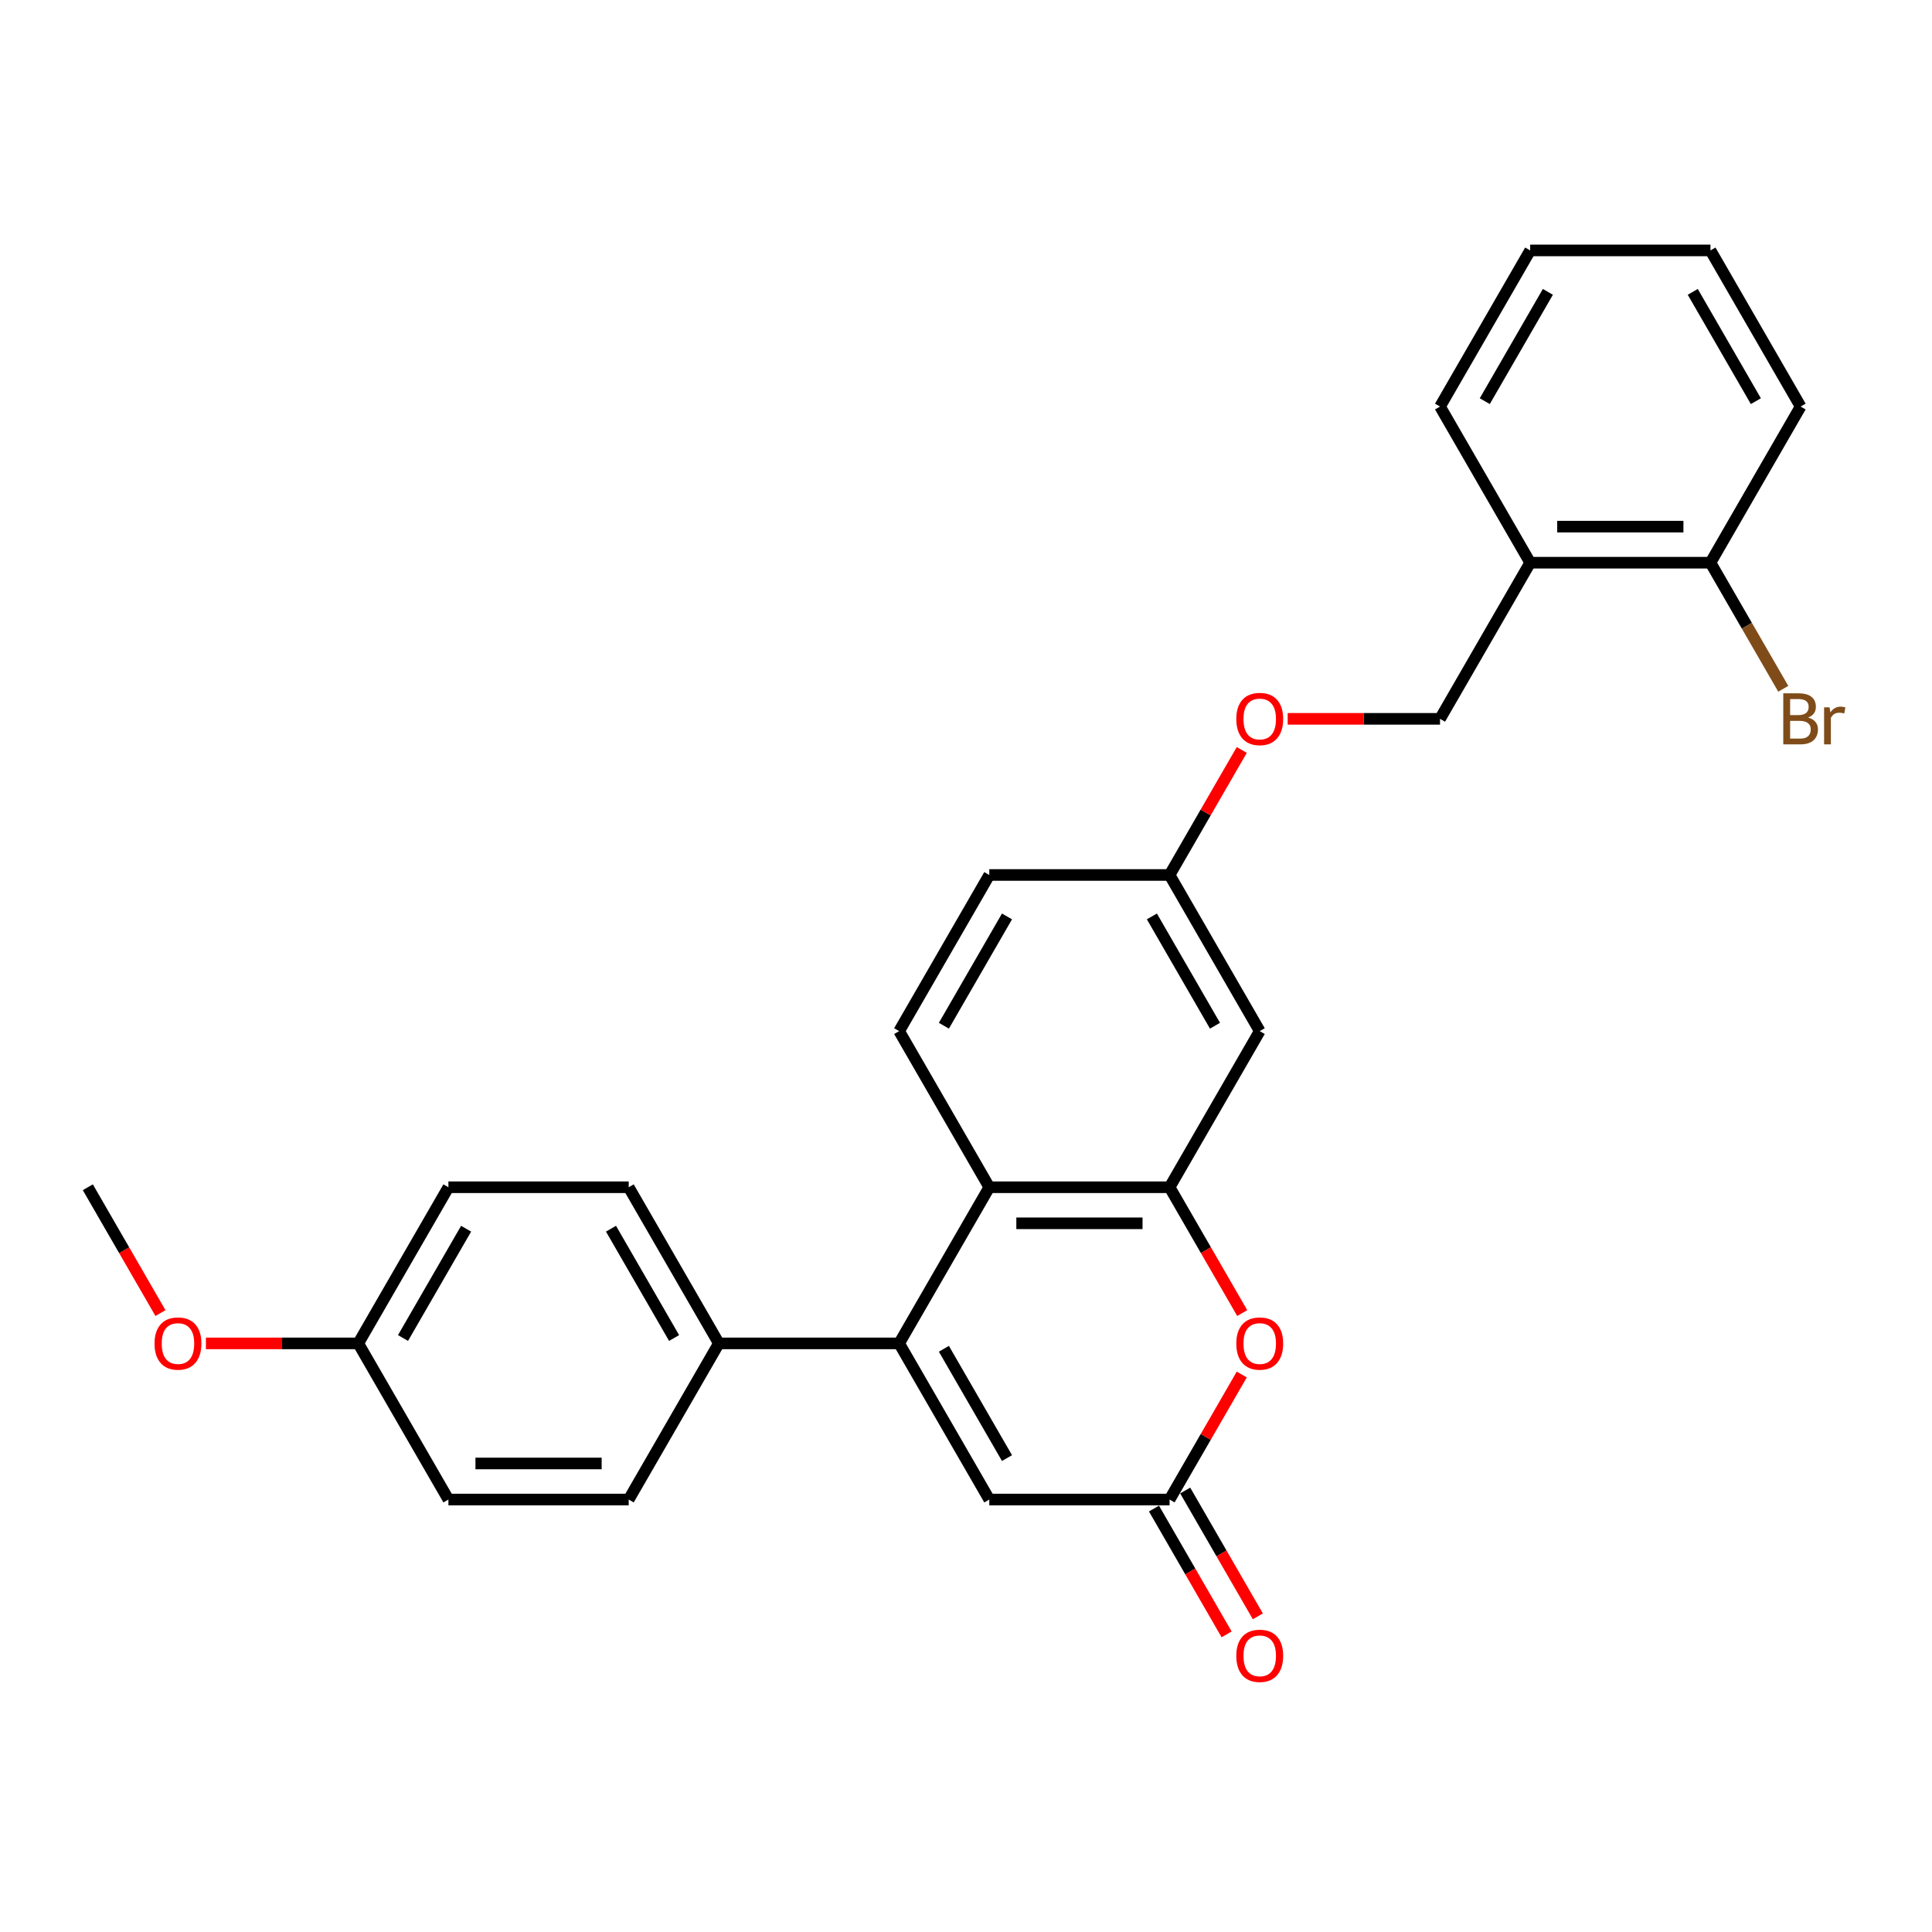 <?xml version='1.0' encoding='iso-8859-1'?>
<svg version='1.1' baseProfile='full'
              xmlns='http://www.w3.org/2000/svg'
                      xmlns:rdkit='http://www.rdkit.org/xml'
                      xmlns:xlink='http://www.w3.org/1999/xlink'
                  xml:space='preserve'
width='1000px' height='1000px' viewBox='0 0 1000 1000'>
<!-- END OF HEADER -->
<rect style='opacity:1.0;fill:#FFFFFF;stroke:none' width='1000' height='1000' x='0' y='0'> </rect>
<path class='bond-1' d='M 465.395,695.339 L 512.055,614.521' style='fill:none;fill-rule:evenodd;stroke:#000000;stroke-width:6px;stroke-linecap:butt;stroke-linejoin:miter;stroke-opacity:1' />
<path class='bond-4' d='M 465.395,695.339 L 512.055,776.156' style='fill:none;fill-rule:evenodd;stroke:#000000;stroke-width:6px;stroke-linecap:butt;stroke-linejoin:miter;stroke-opacity:1' />
<path class='bond-4' d='M 488.557,698.129 L 521.219,754.702' style='fill:none;fill-rule:evenodd;stroke:#000000;stroke-width:6px;stroke-linecap:butt;stroke-linejoin:miter;stroke-opacity:1' />
<path class='bond-6' d='M 465.395,695.339 L 372.075,695.339' style='fill:none;fill-rule:evenodd;stroke:#000000;stroke-width:6px;stroke-linecap:butt;stroke-linejoin:miter;stroke-opacity:1' />
<path class='bond-0' d='M 605.375,614.521 L 512.055,614.521' style='fill:none;fill-rule:evenodd;stroke:#000000;stroke-width:6px;stroke-linecap:butt;stroke-linejoin:miter;stroke-opacity:1' />
<path class='bond-0' d='M 591.377,633.185 L 526.053,633.185' style='fill:none;fill-rule:evenodd;stroke:#000000;stroke-width:6px;stroke-linecap:butt;stroke-linejoin:miter;stroke-opacity:1' />
<path class='bond-5' d='M 605.375,614.521 L 652.035,533.704' style='fill:none;fill-rule:evenodd;stroke:#000000;stroke-width:6px;stroke-linecap:butt;stroke-linejoin:miter;stroke-opacity:1' />
<path class='bond-28' d='M 605.375,614.521 L 624.174,647.082' style='fill:none;fill-rule:evenodd;stroke:#000000;stroke-width:6px;stroke-linecap:butt;stroke-linejoin:miter;stroke-opacity:1' />
<path class='bond-28' d='M 624.174,647.082 L 642.973,679.642' style='fill:none;fill-rule:evenodd;stroke:#FF0000;stroke-width:6px;stroke-linecap:butt;stroke-linejoin:miter;stroke-opacity:1' />
<path class='bond-7' d='M 512.055,614.521 L 465.395,533.704' style='fill:none;fill-rule:evenodd;stroke:#000000;stroke-width:6px;stroke-linecap:butt;stroke-linejoin:miter;stroke-opacity:1' />
<path class='bond-2' d='M 642.736,711.446 L 624.055,743.801' style='fill:none;fill-rule:evenodd;stroke:#FF0000;stroke-width:6px;stroke-linecap:butt;stroke-linejoin:miter;stroke-opacity:1' />
<path class='bond-2' d='M 624.055,743.801 L 605.375,776.156' style='fill:none;fill-rule:evenodd;stroke:#000000;stroke-width:6px;stroke-linecap:butt;stroke-linejoin:miter;stroke-opacity:1' />
<path class='bond-3' d='M 605.375,776.156 L 512.055,776.156' style='fill:none;fill-rule:evenodd;stroke:#000000;stroke-width:6px;stroke-linecap:butt;stroke-linejoin:miter;stroke-opacity:1' />
<path class='bond-9' d='M 597.293,780.822 L 616.092,813.383' style='fill:none;fill-rule:evenodd;stroke:#000000;stroke-width:6px;stroke-linecap:butt;stroke-linejoin:miter;stroke-opacity:1' />
<path class='bond-9' d='M 616.092,813.383 L 634.891,845.944' style='fill:none;fill-rule:evenodd;stroke:#FF0000;stroke-width:6px;stroke-linecap:butt;stroke-linejoin:miter;stroke-opacity:1' />
<path class='bond-9' d='M 613.457,771.49 L 632.256,804.051' style='fill:none;fill-rule:evenodd;stroke:#000000;stroke-width:6px;stroke-linecap:butt;stroke-linejoin:miter;stroke-opacity:1' />
<path class='bond-9' d='M 632.256,804.051 L 651.055,836.612' style='fill:none;fill-rule:evenodd;stroke:#FF0000;stroke-width:6px;stroke-linecap:butt;stroke-linejoin:miter;stroke-opacity:1' />
<path class='bond-29' d='M 652.035,533.704 L 605.375,452.886' style='fill:none;fill-rule:evenodd;stroke:#000000;stroke-width:6px;stroke-linecap:butt;stroke-linejoin:miter;stroke-opacity:1' />
<path class='bond-29' d='M 628.873,530.913 L 596.211,474.341' style='fill:none;fill-rule:evenodd;stroke:#000000;stroke-width:6px;stroke-linecap:butt;stroke-linejoin:miter;stroke-opacity:1' />
<path class='bond-13' d='M 372.075,695.339 L 325.415,614.521' style='fill:none;fill-rule:evenodd;stroke:#000000;stroke-width:6px;stroke-linecap:butt;stroke-linejoin:miter;stroke-opacity:1' />
<path class='bond-13' d='M 348.912,692.548 L 316.25,635.976' style='fill:none;fill-rule:evenodd;stroke:#000000;stroke-width:6px;stroke-linecap:butt;stroke-linejoin:miter;stroke-opacity:1' />
<path class='bond-14' d='M 372.075,695.339 L 325.415,776.156' style='fill:none;fill-rule:evenodd;stroke:#000000;stroke-width:6px;stroke-linecap:butt;stroke-linejoin:miter;stroke-opacity:1' />
<path class='bond-16' d='M 465.395,533.704 L 512.055,452.886' style='fill:none;fill-rule:evenodd;stroke:#000000;stroke-width:6px;stroke-linecap:butt;stroke-linejoin:miter;stroke-opacity:1' />
<path class='bond-16' d='M 488.557,530.913 L 521.219,474.341' style='fill:none;fill-rule:evenodd;stroke:#000000;stroke-width:6px;stroke-linecap:butt;stroke-linejoin:miter;stroke-opacity:1' />
<path class='bond-8' d='M 792.015,291.251 L 745.355,372.069' style='fill:none;fill-rule:evenodd;stroke:#000000;stroke-width:6px;stroke-linecap:butt;stroke-linejoin:miter;stroke-opacity:1' />
<path class='bond-10' d='M 792.015,291.251 L 885.335,291.251' style='fill:none;fill-rule:evenodd;stroke:#000000;stroke-width:6px;stroke-linecap:butt;stroke-linejoin:miter;stroke-opacity:1' />
<path class='bond-10' d='M 806.013,272.587 L 871.337,272.587' style='fill:none;fill-rule:evenodd;stroke:#000000;stroke-width:6px;stroke-linecap:butt;stroke-linejoin:miter;stroke-opacity:1' />
<path class='bond-22' d='M 792.015,291.251 L 745.355,210.433' style='fill:none;fill-rule:evenodd;stroke:#000000;stroke-width:6px;stroke-linecap:butt;stroke-linejoin:miter;stroke-opacity:1' />
<path class='bond-17' d='M 885.335,291.251 L 904.177,323.886' style='fill:none;fill-rule:evenodd;stroke:#000000;stroke-width:6px;stroke-linecap:butt;stroke-linejoin:miter;stroke-opacity:1' />
<path class='bond-17' d='M 904.177,323.886 L 923.019,356.521' style='fill:none;fill-rule:evenodd;stroke:#7F4C19;stroke-width:6px;stroke-linecap:butt;stroke-linejoin:miter;stroke-opacity:1' />
<path class='bond-23' d='M 885.335,291.251 L 931.995,210.433' style='fill:none;fill-rule:evenodd;stroke:#000000;stroke-width:6px;stroke-linecap:butt;stroke-linejoin:miter;stroke-opacity:1' />
<path class='bond-11' d='M 745.355,372.069 L 705.927,372.069' style='fill:none;fill-rule:evenodd;stroke:#000000;stroke-width:6px;stroke-linecap:butt;stroke-linejoin:miter;stroke-opacity:1' />
<path class='bond-11' d='M 705.927,372.069 L 666.5,372.069' style='fill:none;fill-rule:evenodd;stroke:#FF0000;stroke-width:6px;stroke-linecap:butt;stroke-linejoin:miter;stroke-opacity:1' />
<path class='bond-12' d='M 605.375,452.886 L 512.055,452.886' style='fill:none;fill-rule:evenodd;stroke:#000000;stroke-width:6px;stroke-linecap:butt;stroke-linejoin:miter;stroke-opacity:1' />
<path class='bond-15' d='M 605.375,452.886 L 624.055,420.531' style='fill:none;fill-rule:evenodd;stroke:#000000;stroke-width:6px;stroke-linecap:butt;stroke-linejoin:miter;stroke-opacity:1' />
<path class='bond-15' d='M 624.055,420.531 L 642.736,388.176' style='fill:none;fill-rule:evenodd;stroke:#FF0000;stroke-width:6px;stroke-linecap:butt;stroke-linejoin:miter;stroke-opacity:1' />
<path class='bond-19' d='M 325.415,614.521 L 232.095,614.521' style='fill:none;fill-rule:evenodd;stroke:#000000;stroke-width:6px;stroke-linecap:butt;stroke-linejoin:miter;stroke-opacity:1' />
<path class='bond-20' d='M 325.415,776.156 L 232.095,776.156' style='fill:none;fill-rule:evenodd;stroke:#000000;stroke-width:6px;stroke-linecap:butt;stroke-linejoin:miter;stroke-opacity:1' />
<path class='bond-20' d='M 311.417,757.492 L 246.093,757.492' style='fill:none;fill-rule:evenodd;stroke:#000000;stroke-width:6px;stroke-linecap:butt;stroke-linejoin:miter;stroke-opacity:1' />
<path class='bond-18' d='M 185.435,695.339 L 232.095,776.156' style='fill:none;fill-rule:evenodd;stroke:#000000;stroke-width:6px;stroke-linecap:butt;stroke-linejoin:miter;stroke-opacity:1' />
<path class='bond-21' d='M 185.435,695.339 L 146.007,695.339' style='fill:none;fill-rule:evenodd;stroke:#000000;stroke-width:6px;stroke-linecap:butt;stroke-linejoin:miter;stroke-opacity:1' />
<path class='bond-21' d='M 146.007,695.339 L 106.579,695.339' style='fill:none;fill-rule:evenodd;stroke:#FF0000;stroke-width:6px;stroke-linecap:butt;stroke-linejoin:miter;stroke-opacity:1' />
<path class='bond-27' d='M 185.435,695.339 L 232.095,614.521' style='fill:none;fill-rule:evenodd;stroke:#000000;stroke-width:6px;stroke-linecap:butt;stroke-linejoin:miter;stroke-opacity:1' />
<path class='bond-27' d='M 208.597,692.548 L 241.259,635.976' style='fill:none;fill-rule:evenodd;stroke:#000000;stroke-width:6px;stroke-linecap:butt;stroke-linejoin:miter;stroke-opacity:1' />
<path class='bond-24' d='M 83.052,679.642 L 64.253,647.082' style='fill:none;fill-rule:evenodd;stroke:#FF0000;stroke-width:6px;stroke-linecap:butt;stroke-linejoin:miter;stroke-opacity:1' />
<path class='bond-24' d='M 64.253,647.082 L 45.455,614.521' style='fill:none;fill-rule:evenodd;stroke:#000000;stroke-width:6px;stroke-linecap:butt;stroke-linejoin:miter;stroke-opacity:1' />
<path class='bond-25' d='M 745.355,210.433 L 792.015,129.616' style='fill:none;fill-rule:evenodd;stroke:#000000;stroke-width:6px;stroke-linecap:butt;stroke-linejoin:miter;stroke-opacity:1' />
<path class='bond-25' d='M 768.518,207.643 L 801.18,151.071' style='fill:none;fill-rule:evenodd;stroke:#000000;stroke-width:6px;stroke-linecap:butt;stroke-linejoin:miter;stroke-opacity:1' />
<path class='bond-30' d='M 931.995,210.433 L 885.335,129.616' style='fill:none;fill-rule:evenodd;stroke:#000000;stroke-width:6px;stroke-linecap:butt;stroke-linejoin:miter;stroke-opacity:1' />
<path class='bond-30' d='M 908.833,207.643 L 876.171,151.071' style='fill:none;fill-rule:evenodd;stroke:#000000;stroke-width:6px;stroke-linecap:butt;stroke-linejoin:miter;stroke-opacity:1' />
<path class='bond-26' d='M 792.015,129.616 L 885.335,129.616' style='fill:none;fill-rule:evenodd;stroke:#000000;stroke-width:6px;stroke-linecap:butt;stroke-linejoin:miter;stroke-opacity:1' />
<path  class='atom-3' d='M 639.904 695.414
Q 639.904 689.068, 643.039 685.522
Q 646.175 681.975, 652.035 681.975
Q 657.896 681.975, 661.031 685.522
Q 664.167 689.068, 664.167 695.414
Q 664.167 701.834, 660.994 705.492
Q 657.821 709.113, 652.035 709.113
Q 646.212 709.113, 643.039 705.492
Q 639.904 701.871, 639.904 695.414
M 652.035 706.127
Q 656.067 706.127, 658.232 703.439
Q 660.434 700.714, 660.434 695.414
Q 660.434 690.225, 658.232 687.612
Q 656.067 684.962, 652.035 684.962
Q 648.004 684.962, 645.801 687.575
Q 643.636 690.188, 643.636 695.414
Q 643.636 700.751, 645.801 703.439
Q 648.004 706.127, 652.035 706.127
' fill='#FF0000'/>
<path  class='atom-10' d='M 639.904 857.049
Q 639.904 850.703, 643.039 847.157
Q 646.175 843.611, 652.035 843.611
Q 657.896 843.611, 661.031 847.157
Q 664.167 850.703, 664.167 857.049
Q 664.167 863.469, 660.994 867.127
Q 657.821 870.748, 652.035 870.748
Q 646.212 870.748, 643.039 867.127
Q 639.904 863.506, 639.904 857.049
M 652.035 867.762
Q 656.067 867.762, 658.232 865.074
Q 660.434 862.349, 660.434 857.049
Q 660.434 851.86, 658.232 849.247
Q 656.067 846.597, 652.035 846.597
Q 648.004 846.597, 645.801 849.21
Q 643.636 851.823, 643.636 857.049
Q 643.636 862.387, 645.801 865.074
Q 648.004 867.762, 652.035 867.762
' fill='#FF0000'/>
<path  class='atom-16' d='M 639.904 372.143
Q 639.904 365.797, 643.039 362.251
Q 646.175 358.705, 652.035 358.705
Q 657.896 358.705, 661.031 362.251
Q 664.167 365.797, 664.167 372.143
Q 664.167 378.564, 660.994 382.222
Q 657.821 385.843, 652.035 385.843
Q 646.212 385.843, 643.039 382.222
Q 639.904 378.601, 639.904 372.143
M 652.035 382.856
Q 656.067 382.856, 658.232 380.169
Q 660.434 377.444, 660.434 372.143
Q 660.434 366.955, 658.232 364.342
Q 656.067 361.691, 652.035 361.691
Q 648.004 361.691, 645.801 364.304
Q 643.636 366.917, 643.636 372.143
Q 643.636 377.481, 645.801 380.169
Q 648.004 382.856, 652.035 382.856
' fill='#FF0000'/>
<path  class='atom-18' d='M 935.859 371.397
Q 938.397 372.106, 939.666 373.674
Q 940.973 375.204, 940.973 377.481
Q 940.973 381.139, 938.621 383.23
Q 936.307 385.283, 931.902 385.283
L 923.018 385.283
L 923.018 358.854
L 930.82 358.854
Q 935.336 358.854, 937.613 360.684
Q 939.89 362.513, 939.89 365.872
Q 939.89 369.866, 935.859 371.397
M 926.564 361.841
L 926.564 370.128
L 930.82 370.128
Q 933.433 370.128, 934.776 369.082
Q 936.157 368, 936.157 365.872
Q 936.157 361.841, 930.82 361.841
L 926.564 361.841
M 931.902 382.296
Q 934.478 382.296, 935.859 381.065
Q 937.24 379.833, 937.24 377.481
Q 937.24 375.316, 935.71 374.234
Q 934.216 373.114, 931.342 373.114
L 926.564 373.114
L 926.564 382.296
L 931.902 382.296
' fill='#7F4C19'/>
<path  class='atom-18' d='M 946.983 366.096
L 947.393 368.746
Q 949.409 365.76, 952.694 365.76
Q 953.739 365.76, 955.157 366.133
L 954.597 369.269
Q 952.992 368.896, 952.097 368.896
Q 950.529 368.896, 949.484 369.53
Q 948.476 370.128, 947.654 371.583
L 947.654 385.283
L 944.146 385.283
L 944.146 366.096
L 946.983 366.096
' fill='#7F4C19'/>
<path  class='atom-22' d='M 79.983 695.414
Q 79.983 689.068, 83.118 685.522
Q 86.254 681.975, 92.115 681.975
Q 97.975 681.975, 101.111 685.522
Q 104.246 689.068, 104.246 695.414
Q 104.246 701.834, 101.073 705.492
Q 97.9 709.113, 92.115 709.113
Q 86.291 709.113, 83.118 705.492
Q 79.983 701.871, 79.983 695.414
M 92.115 706.127
Q 96.146 706.127, 98.311 703.439
Q 100.513 700.714, 100.513 695.414
Q 100.513 690.225, 98.311 687.612
Q 96.146 684.962, 92.115 684.962
Q 88.083 684.962, 85.881 687.575
Q 83.716 690.188, 83.716 695.414
Q 83.716 700.751, 85.881 703.439
Q 88.083 706.127, 92.115 706.127
' fill='#FF0000'/>
</svg>
